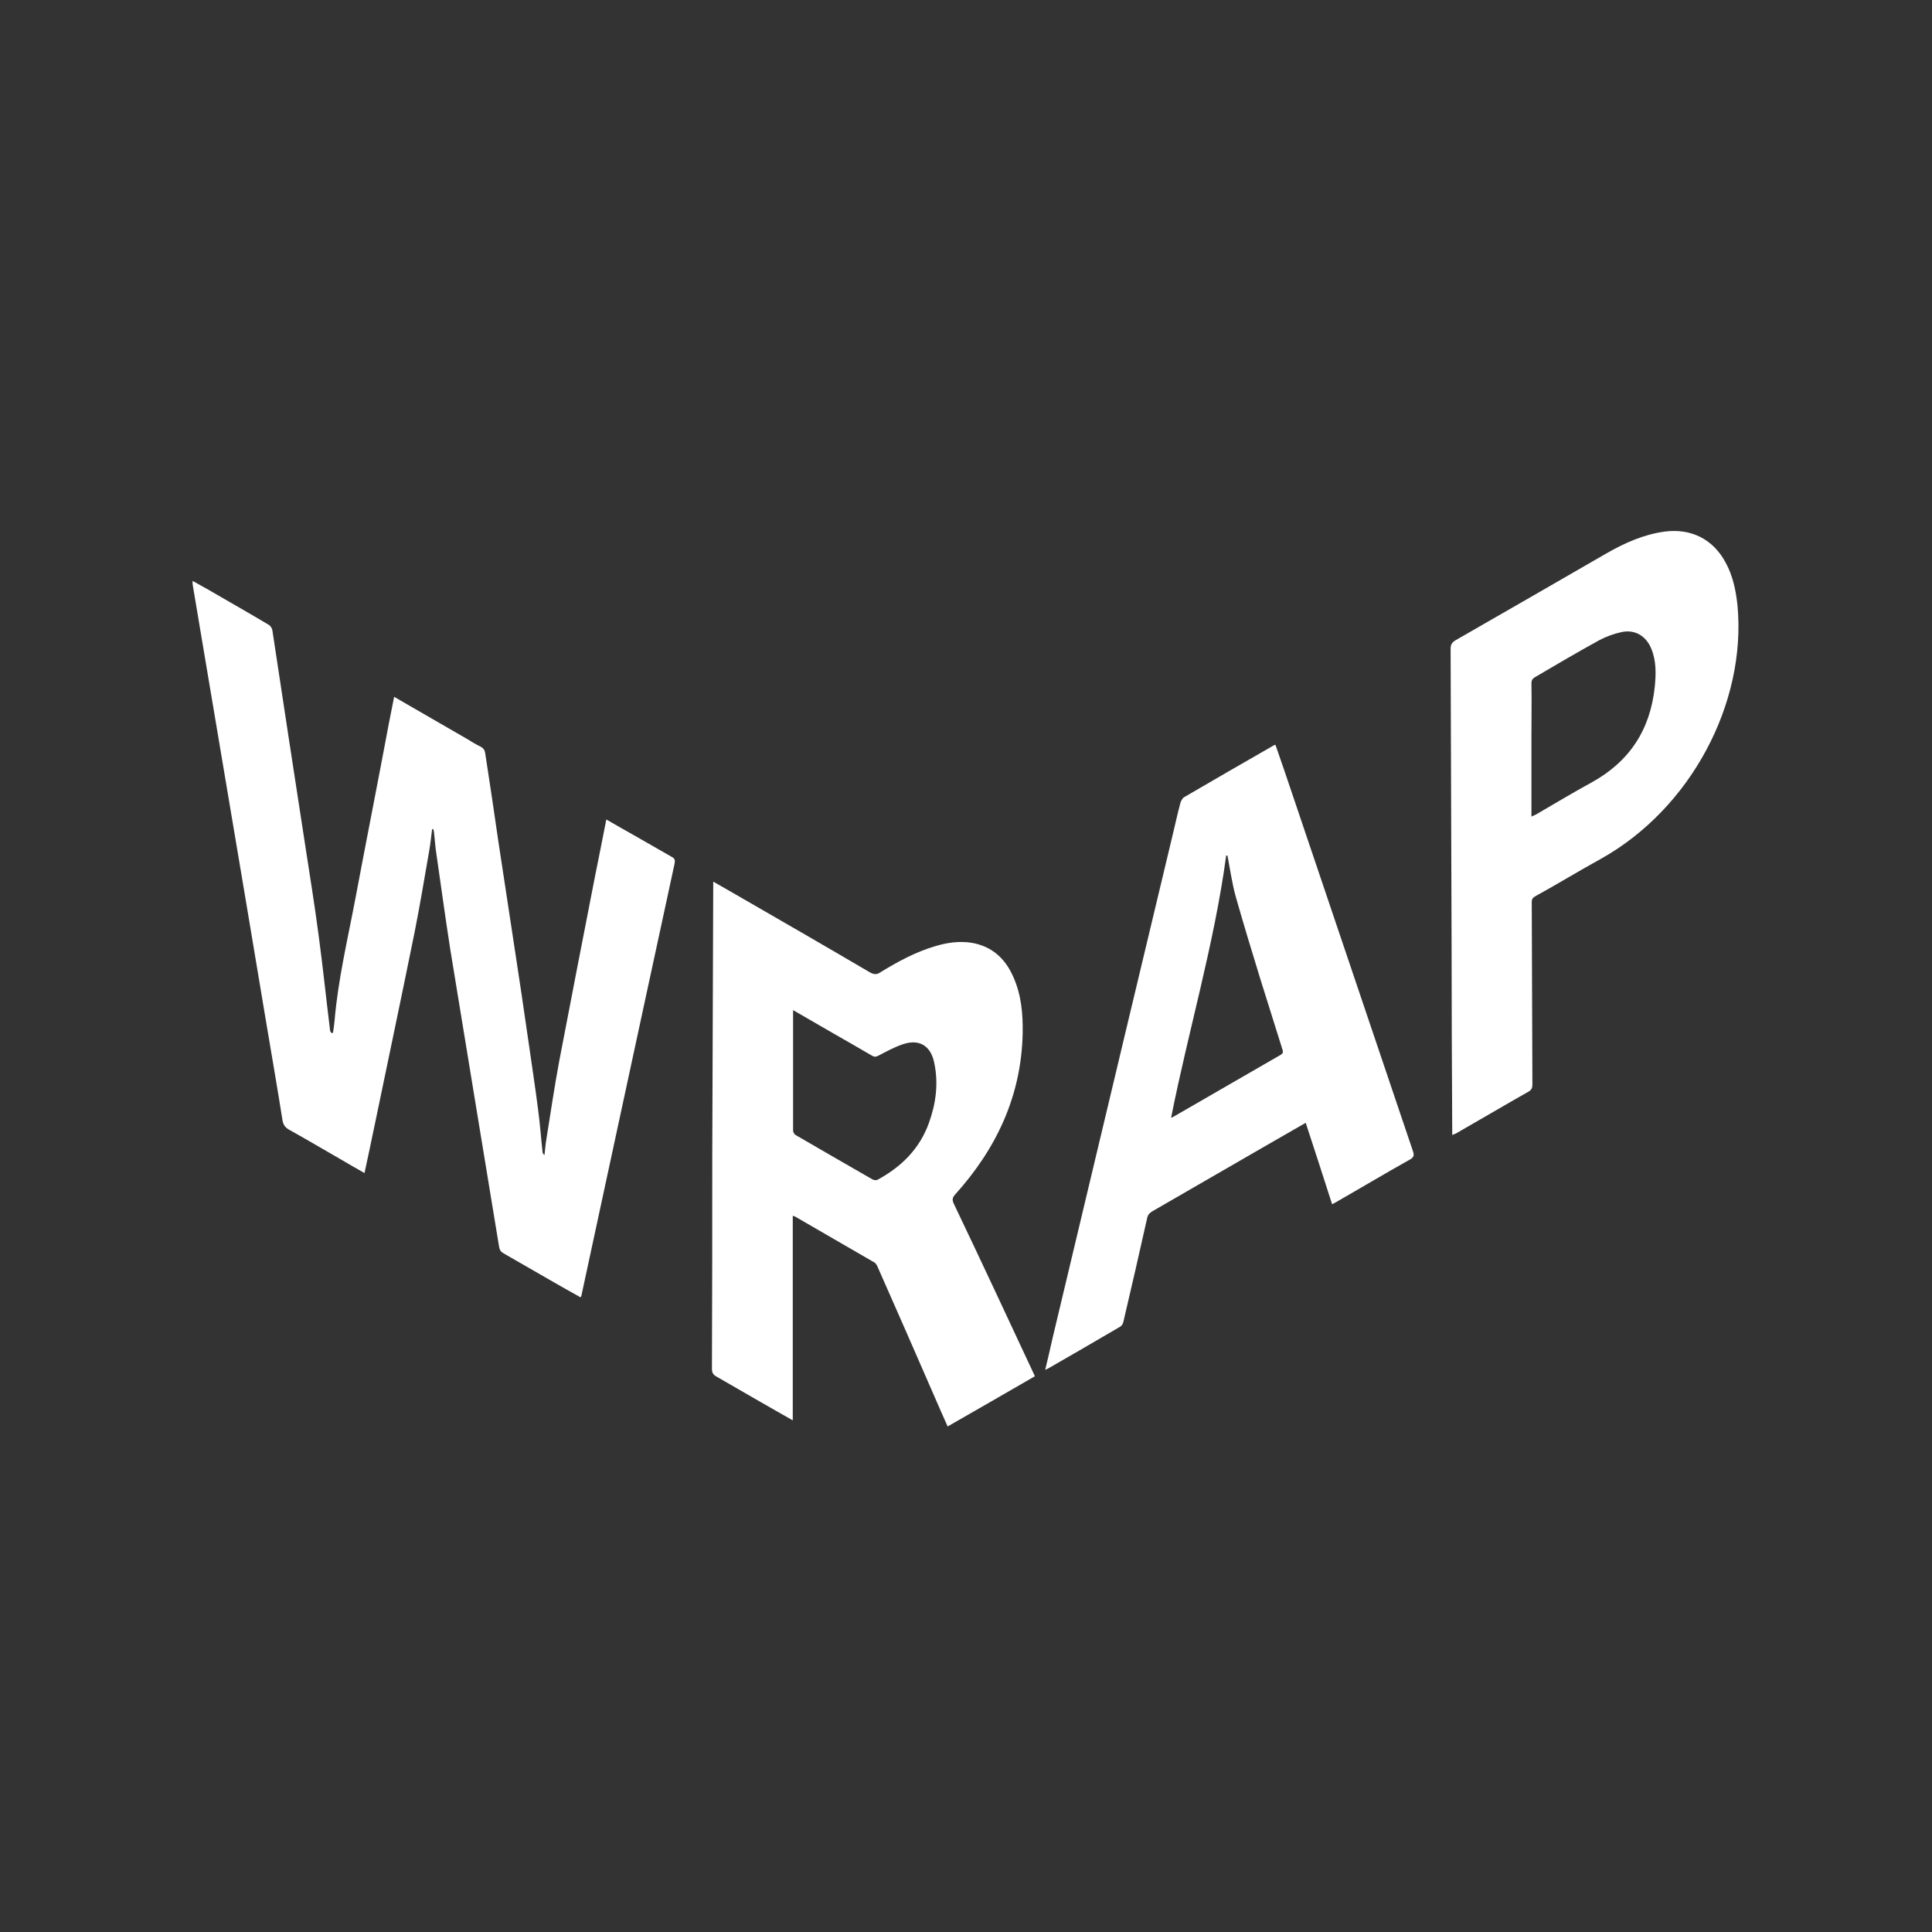 <svg enable-background="new 0 0 600 600" viewBox="0 0 600 600" xmlns="http://www.w3.org/2000/svg"><rect x="0" y="0" width="600" height="600" fill="#333333" stroke="none"/><g fill="#fff"><path d="m103.4 320.8c.2-1.3.4-2.5.5-3.8 1.1-12.9 4.1-25.4 6.5-38.1 3.4-18.1 7-36.2 10.4-54.4.5-2.7 1.1-5.3 1.6-8.1 7.6 4.4 15.1 8.7 22.5 13 1.5.9 2.9 1.8 4.4 2.5.9.5 1.3 1.2 1.4 2.1 1.4 9.2 2.8 18.3 4.1 27.5 1.6 10.7 3.3 21.5 4.9 32.2 1.5 9.9 3 19.7 4.4 29.6 1 7.1 2.1 14.1 3 21.2.6 4.4.9 8.8 1.4 13.3 0 .3.2.6.6.9.2-1.7.3-3.3.6-5 1.3-8.1 2.5-16.3 4-24.3 3.6-18.9 7.3-37.8 11-56.8 1.2-6 2.4-11.9 3.6-18.1 2.9 1.7 5.8 3.3 8.6 4.9 3.9 2.2 7.8 4.5 11.7 6.7 1 .5 1.1 1.1.9 2.1-6.5 29.9-12.9 59.9-19.4 89.9-3.2 14.7-6.3 29.4-9.5 44.1 0 .2-.1.4-.3.7-2.9-1.6-5.7-3.2-8.5-4.8-5.1-2.9-10.2-5.9-15.3-8.8-.9-.5-1.3-1-1.5-2.1-2.4-14.8-4.9-29.6-7.3-44.4-2.6-16.1-5.3-32.1-7.9-48.2-1.6-10.3-3-20.7-4.5-31-.2-1.6-.3-3.3-.5-5 0-.4-.2-.7-.2-1.1-.1 0-.3 0-.4 0-.3 2.2-.5 4.5-.9 6.7-1.5 8.6-2.9 17.1-4.6 25.6-4 19.8-8.2 39.6-12.3 59.4-1 5-2.1 9.9-3.2 15.1-2.7-1.5-5.2-3-7.8-4.5-5.2-3-10.3-6-15.5-8.9-1.3-.7-2-1.6-2.2-3.2-1.6-10.2-3.4-20.4-5.1-30.6-2-12-4-24-6-35.9-2.3-13.9-4.7-27.7-7-41.6s-4.7-27.7-7-41.6c-.9-5.4-1.8-10.7-2.7-16.1-.1-.4-.1-.8-.1-1.5 2.3 1.3 4.4 2.4 6.4 3.6 5.7 3.3 11.5 6.6 17.2 10 .6.3 1.1 1.1 1.2 1.8 1.7 11.2 3.4 22.4 5.1 33.6 1.6 10.6 3.3 21.3 4.9 31.9 1.5 9.8 3.1 19.6 4.4 29.5 1.3 9.7 2.3 19.4 3.5 29.1 0 .3.2.5.3.8.4.1.5.1.6.1z"/><path d="m321.4 427.4c-9 5.2-18 10.4-27.1 15.6-1.5-3.4-3-6.7-4.4-10-5.8-13.3-11.6-26.6-17.5-39.9-.2-.4-.5-.8-.8-1-8.2-4.8-16.5-9.5-24.7-14.3-.1-.1-.3-.1-.7-.2v63.5c-3.6-2-6.8-3.9-10-5.7-4.6-2.6-9.1-5.3-13.7-7.9-1.1-.6-1.4-1.3-1.4-2.4.1-22 .1-44 .1-66.1.1-27.9.2-55.9.3-83.8 0-.4 0-.7 0-1.4 2 1.1 3.8 2.2 5.6 3.2 14.4 8.3 28.8 16.6 43.1 25 1.3.7 2.2.7 3.3-.1 5.4-3.3 10.9-6.3 17.1-8.1 3.7-1.1 7.4-1.6 11.2-1 6.3 1.1 10.4 4.9 12.9 10.6 2.5 5.6 3 11.5 2.9 17.5-.4 19.5-8.2 35.9-21 50.1-.9 1-.9 1.7-.4 2.8 8.5 17.8 16.8 35.6 25.2 53.6zm-75.1-113.7v37.4c0 .5.4 1.2.8 1.4 7.9 4.6 15.9 9.2 23.9 13.8.4.2 1.1.3 1.5.1 7.4-4 13.1-9.6 16-17.7 2.2-6.1 3-12.4 1.6-18.8-1.1-5.2-4.7-7.3-9.7-5.6-2.7.9-5.2 2.3-7.7 3.6-.7.3-1.1.4-1.8 0-4.1-2.4-8.3-4.8-12.5-7.2-3.8-2.2-7.8-4.5-12.1-7z"/><path d="m396.1 231.3c1.8 5.1 3.5 10.2 5.2 15.2l37.5 111c.5 1.4.2 2-1.1 2.7-7.7 4.3-15.2 8.8-22.9 13.2-.3.2-.6.3-1.1.6-2.7-8.4-5.4-16.8-8.2-25.3-3.5 2-6.8 3.9-10.1 5.8-12.5 7.2-24.9 14.4-37.4 21.6-.8.5-1.4.9-1.7 2-2.4 10.8-4.9 21.6-7.4 32.3-.1.6-.5 1.3-1 1.6-7.5 4.4-14.9 8.7-22.4 13-.2.1-.4.2-.9.4.8-3.4 1.6-6.7 2.3-9.9 7.5-31.6 15.1-63.2 22.6-94.8 4.9-20.5 9.8-41 14.7-61.5.8-3.3 1.5-6.6 2.4-9.9.2-.6.6-1.4 1.1-1.7 9.2-5.4 18.3-10.6 27.5-15.9.3-.2.5-.3.9-.4zm-14.9 34.4c-.1 0-.3 0-.4 0-3.7 27.5-11.7 54.2-17.1 81.4.3-.1.4-.1.4-.1 11.2-6.5 22.4-12.9 33.6-19.4.9-.5.8-1.1.5-1.9-2.3-7.3-4.6-14.7-6.9-22-2.6-8.5-5.2-17-7.6-25.5-1.1-4.1-1.7-8.3-2.5-12.5z"/><path d="m451 352.5c0-.7 0-1.2 0-1.6-.1-19.5-.2-39.1-.2-58.6-.1-30.3-.2-60.5-.3-90.8 0-1.3.4-2 1.6-2.7 15.7-9 31.3-18 46.9-27 5.6-3.2 11.4-5.8 17.9-6.7 8.2-1.1 15.1 2.3 19 9.6 2.3 4.2 3.2 8.7 3.7 13.4 2.8 30.3-14.5 63-42.4 78.6-6.9 3.8-13.6 7.9-20.5 11.7-1.1.6-1 1.4-1 2.3.1 18.7.1 37.3.2 56 0 .9-.1 1.6-1 2.2-7.6 4.3-15.2 8.8-22.9 13.2-.2 0-.5.2-1 .4zm24.6-98.9c.7-.3 1.1-.5 1.5-.7 5.7-3.3 11.3-6.7 17-9.8 11.9-6.5 18.4-16.4 19.8-29.8.4-4 .5-8.1-1.1-11.9-1.6-3.9-5.1-6-9.2-5.1-2.4.5-4.8 1.4-6.9 2.5-6.7 3.7-13.4 7.6-20 11.5-.8.5-1.1 1-1.1 1.9.1 5.5 0 11 0 16.5z"/></g></svg>